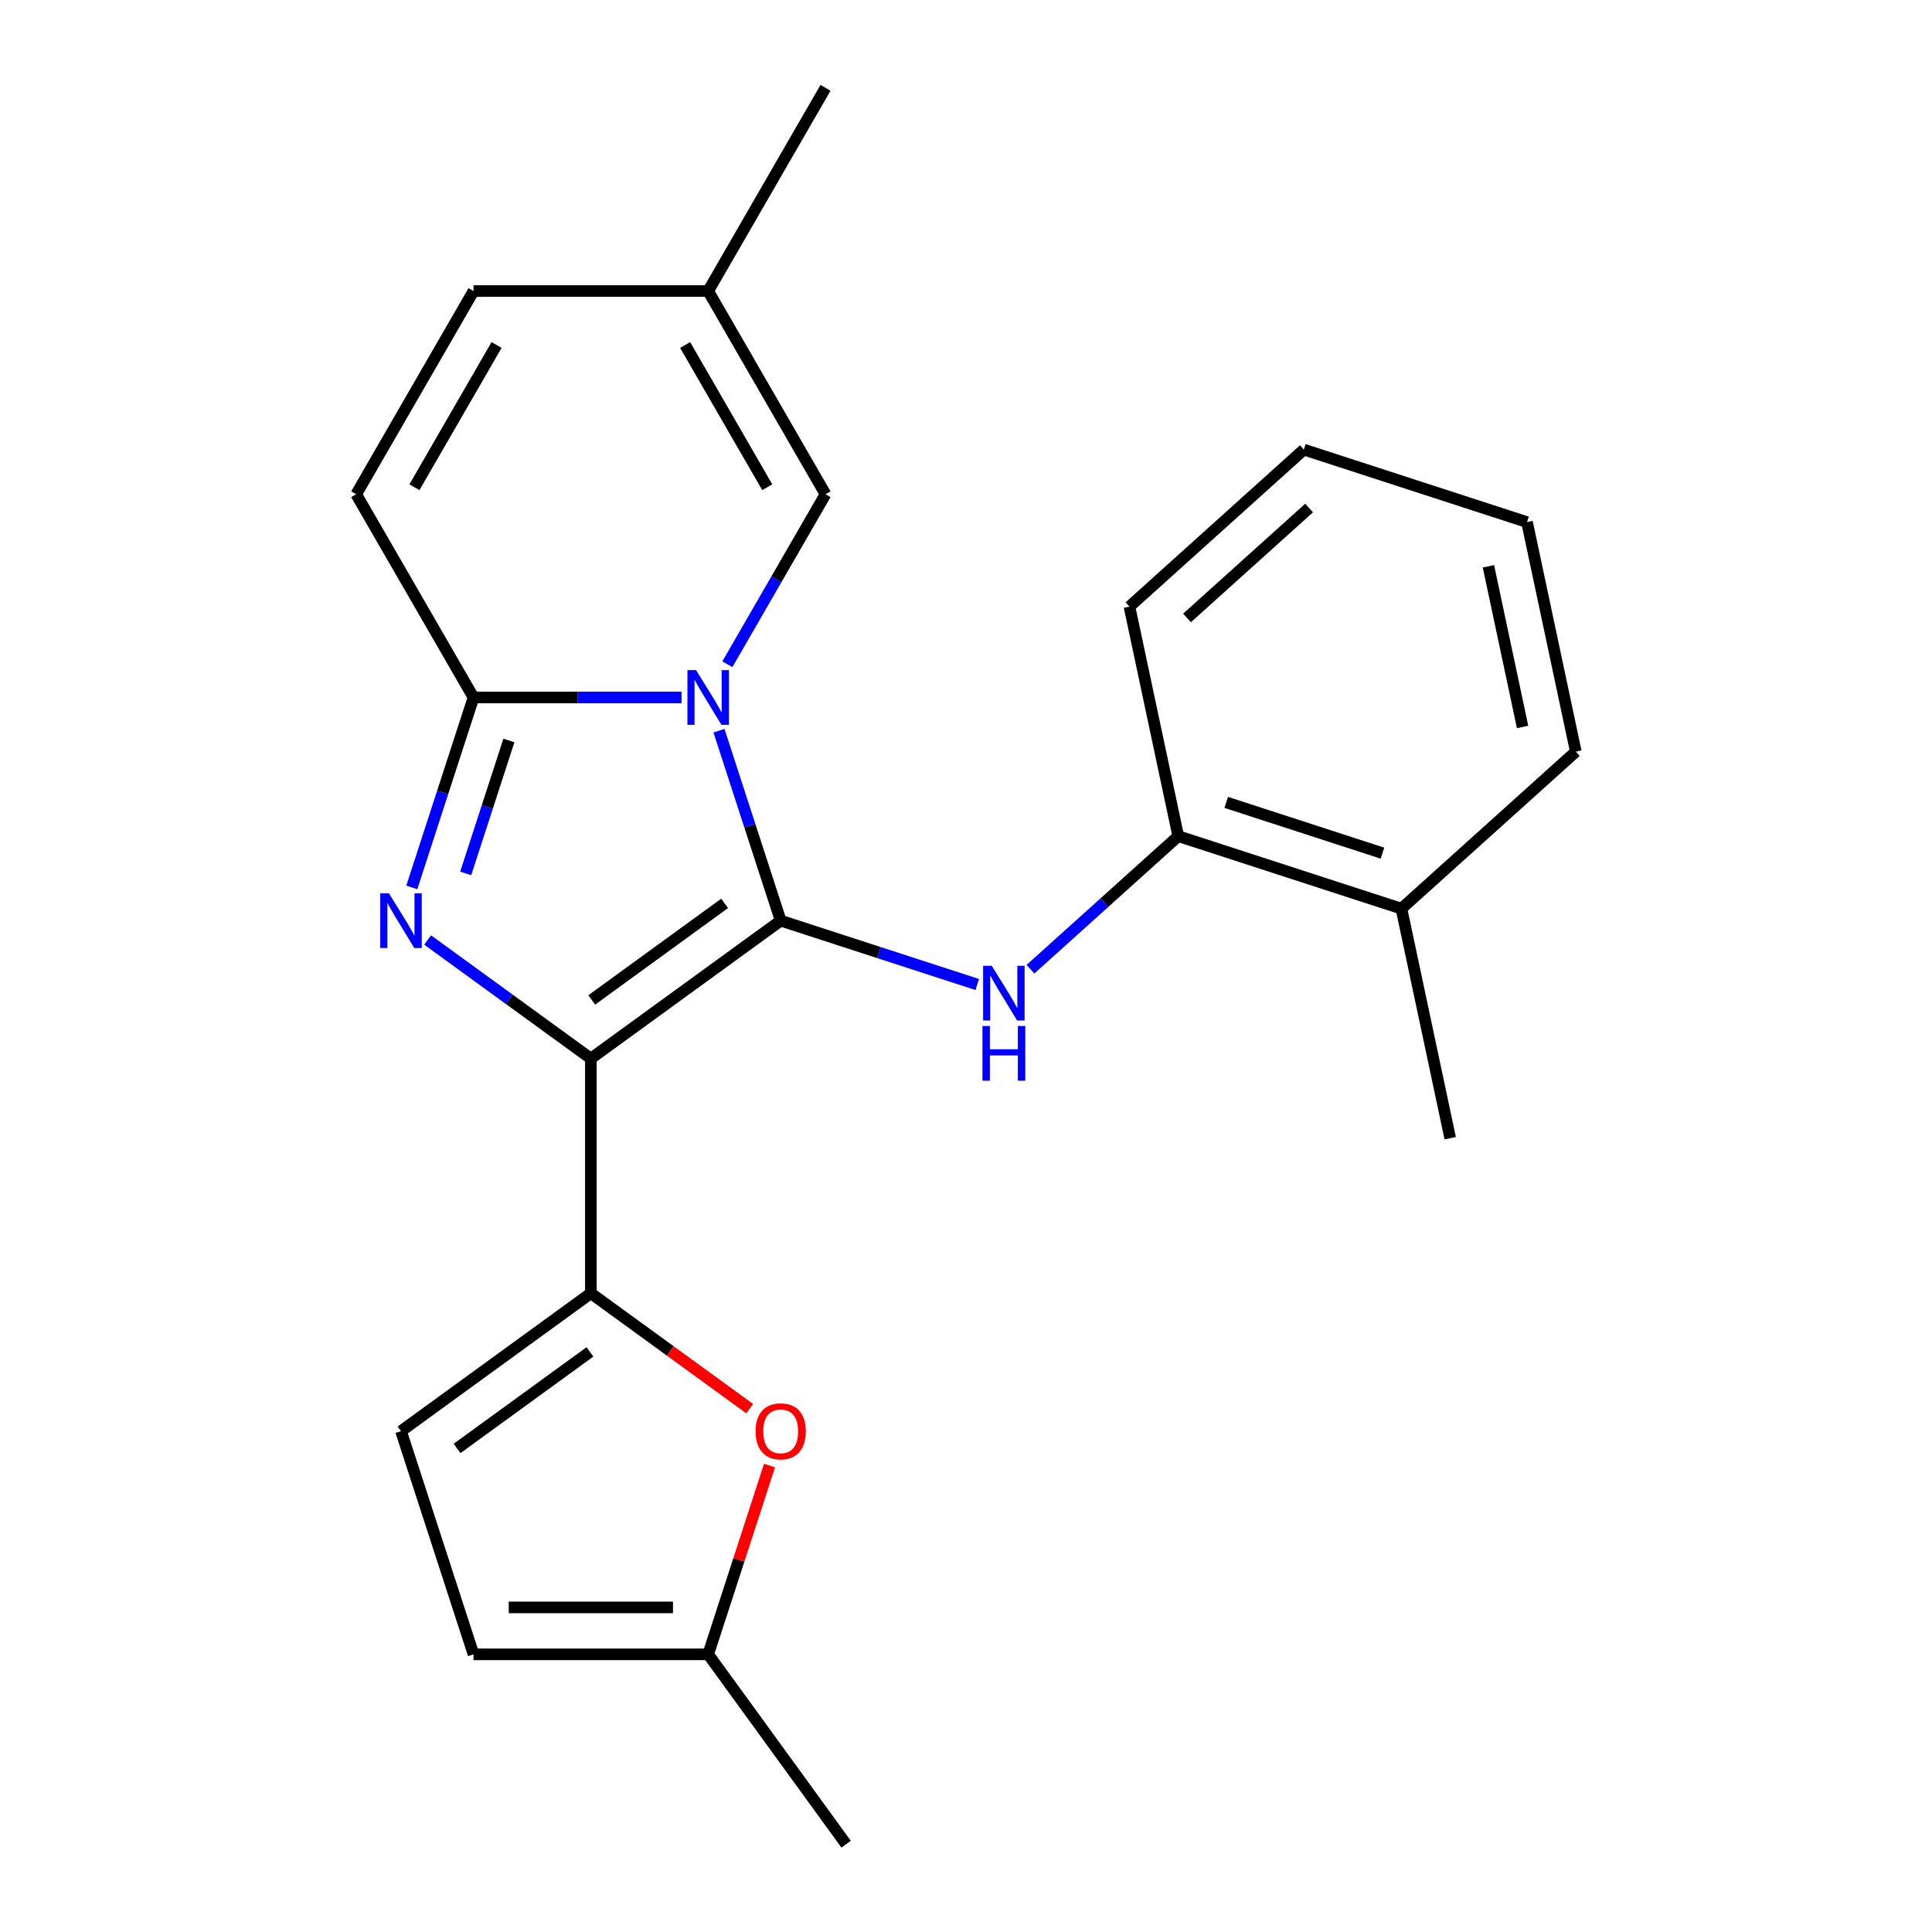 <?xml version='1.0' encoding='iso-8859-1'?>
<svg version='1.1' baseProfile='full'
              xmlns='http://www.w3.org/2000/svg'
                      xmlns:rdkit='http://www.rdkit.org/xml'
                      xmlns:xlink='http://www.w3.org/1999/xlink'
                  xml:space='preserve'
width='1000px' height='1000px' viewBox='0 0 1000 1000'>
<!-- END OF HEADER -->
<rect style='opacity:1.0;fill:#FFFFFF;stroke:none' width='1000' height='1000' x='0' y='0'> </rect>
<path class='bond-0' d='M 404.085,476.527 L 305.823,547.919' style='fill:none;fill-rule:evenodd;stroke:#000000;stroke-width:6px;stroke-linecap:butt;stroke-linejoin:miter;stroke-opacity:1' />
<path class='bond-0' d='M 375.067,467.584 L 306.284,517.558' style='fill:none;fill-rule:evenodd;stroke:#000000;stroke-width:6px;stroke-linecap:butt;stroke-linejoin:miter;stroke-opacity:1' />
<path class='bond-1' d='M 404.085,476.527 L 388.112,427.369' style='fill:none;fill-rule:evenodd;stroke:#000000;stroke-width:6px;stroke-linecap:butt;stroke-linejoin:miter;stroke-opacity:1' />
<path class='bond-1' d='M 388.112,427.369 L 372.14,378.21' style='fill:none;fill-rule:evenodd;stroke:#0000FF;stroke-width:6px;stroke-linecap:butt;stroke-linejoin:miter;stroke-opacity:1' />
<path class='bond-5' d='M 404.085,476.527 L 454.954,493.056' style='fill:none;fill-rule:evenodd;stroke:#000000;stroke-width:6px;stroke-linecap:butt;stroke-linejoin:miter;stroke-opacity:1' />
<path class='bond-5' d='M 454.954,493.056 L 505.823,509.584' style='fill:none;fill-rule:evenodd;stroke:#0000FF;stroke-width:6px;stroke-linecap:butt;stroke-linejoin:miter;stroke-opacity:1' />
<path class='bond-2' d='M 305.823,547.919 L 263.58,517.228' style='fill:none;fill-rule:evenodd;stroke:#000000;stroke-width:6px;stroke-linecap:butt;stroke-linejoin:miter;stroke-opacity:1' />
<path class='bond-2' d='M 263.58,517.228 L 221.337,486.537' style='fill:none;fill-rule:evenodd;stroke:#0000FF;stroke-width:6px;stroke-linecap:butt;stroke-linejoin:miter;stroke-opacity:1' />
<path class='bond-4' d='M 305.823,547.919 L 305.823,669.378' style='fill:none;fill-rule:evenodd;stroke:#000000;stroke-width:6px;stroke-linecap:butt;stroke-linejoin:miter;stroke-opacity:1' />
<path class='bond-3' d='M 352.776,361.013 L 298.935,361.013' style='fill:none;fill-rule:evenodd;stroke:#0000FF;stroke-width:6px;stroke-linecap:butt;stroke-linejoin:miter;stroke-opacity:1' />
<path class='bond-3' d='M 298.935,361.013 L 245.094,361.013' style='fill:none;fill-rule:evenodd;stroke:#000000;stroke-width:6px;stroke-linecap:butt;stroke-linejoin:miter;stroke-opacity:1' />
<path class='bond-6' d='M 376.481,343.817 L 401.881,299.822' style='fill:none;fill-rule:evenodd;stroke:#0000FF;stroke-width:6px;stroke-linecap:butt;stroke-linejoin:miter;stroke-opacity:1' />
<path class='bond-6' d='M 401.881,299.822 L 427.282,255.827' style='fill:none;fill-rule:evenodd;stroke:#000000;stroke-width:6px;stroke-linecap:butt;stroke-linejoin:miter;stroke-opacity:1' />
<path class='bond-23' d='M 213.148,459.331 L 229.121,410.172' style='fill:none;fill-rule:evenodd;stroke:#0000FF;stroke-width:6px;stroke-linecap:butt;stroke-linejoin:miter;stroke-opacity:1' />
<path class='bond-23' d='M 229.121,410.172 L 245.094,361.013' style='fill:none;fill-rule:evenodd;stroke:#000000;stroke-width:6px;stroke-linecap:butt;stroke-linejoin:miter;stroke-opacity:1' />
<path class='bond-23' d='M 241.043,452.09 L 252.224,417.679' style='fill:none;fill-rule:evenodd;stroke:#0000FF;stroke-width:6px;stroke-linecap:butt;stroke-linejoin:miter;stroke-opacity:1' />
<path class='bond-23' d='M 252.224,417.679 L 263.405,383.268' style='fill:none;fill-rule:evenodd;stroke:#000000;stroke-width:6px;stroke-linecap:butt;stroke-linejoin:miter;stroke-opacity:1' />
<path class='bond-8' d='M 245.094,361.013 L 184.364,255.827' style='fill:none;fill-rule:evenodd;stroke:#000000;stroke-width:6px;stroke-linecap:butt;stroke-linejoin:miter;stroke-opacity:1' />
<path class='bond-7' d='M 305.823,669.378 L 346.936,699.248' style='fill:none;fill-rule:evenodd;stroke:#000000;stroke-width:6px;stroke-linecap:butt;stroke-linejoin:miter;stroke-opacity:1' />
<path class='bond-7' d='M 346.936,699.248 L 388.049,729.118' style='fill:none;fill-rule:evenodd;stroke:#FF0000;stroke-width:6px;stroke-linecap:butt;stroke-linejoin:miter;stroke-opacity:1' />
<path class='bond-9' d='M 305.823,669.378 L 207.561,740.769' style='fill:none;fill-rule:evenodd;stroke:#000000;stroke-width:6px;stroke-linecap:butt;stroke-linejoin:miter;stroke-opacity:1' />
<path class='bond-9' d='M 305.362,699.739 L 236.578,749.713' style='fill:none;fill-rule:evenodd;stroke:#000000;stroke-width:6px;stroke-linecap:butt;stroke-linejoin:miter;stroke-opacity:1' />
<path class='bond-10' d='M 533.375,501.656 L 571.618,467.222' style='fill:none;fill-rule:evenodd;stroke:#0000FF;stroke-width:6px;stroke-linecap:butt;stroke-linejoin:miter;stroke-opacity:1' />
<path class='bond-10' d='M 571.618,467.222 L 609.86,432.789' style='fill:none;fill-rule:evenodd;stroke:#000000;stroke-width:6px;stroke-linecap:butt;stroke-linejoin:miter;stroke-opacity:1' />
<path class='bond-12' d='M 427.282,255.827 L 366.552,150.641' style='fill:none;fill-rule:evenodd;stroke:#000000;stroke-width:6px;stroke-linecap:butt;stroke-linejoin:miter;stroke-opacity:1' />
<path class='bond-12' d='M 397.135,252.195 L 354.624,178.565' style='fill:none;fill-rule:evenodd;stroke:#000000;stroke-width:6px;stroke-linecap:butt;stroke-linejoin:miter;stroke-opacity:1' />
<path class='bond-11' d='M 398.303,758.566 L 382.427,807.425' style='fill:none;fill-rule:evenodd;stroke:#FF0000;stroke-width:6px;stroke-linecap:butt;stroke-linejoin:miter;stroke-opacity:1' />
<path class='bond-11' d='M 382.427,807.425 L 366.552,856.283' style='fill:none;fill-rule:evenodd;stroke:#000000;stroke-width:6px;stroke-linecap:butt;stroke-linejoin:miter;stroke-opacity:1' />
<path class='bond-24' d='M 184.364,255.827 L 245.094,150.641' style='fill:none;fill-rule:evenodd;stroke:#000000;stroke-width:6px;stroke-linecap:butt;stroke-linejoin:miter;stroke-opacity:1' />
<path class='bond-24' d='M 214.511,252.195 L 257.021,178.565' style='fill:none;fill-rule:evenodd;stroke:#000000;stroke-width:6px;stroke-linecap:butt;stroke-linejoin:miter;stroke-opacity:1' />
<path class='bond-13' d='M 207.561,740.769 L 245.094,856.283' style='fill:none;fill-rule:evenodd;stroke:#000000;stroke-width:6px;stroke-linecap:butt;stroke-linejoin:miter;stroke-opacity:1' />
<path class='bond-15' d='M 609.86,432.789 L 725.374,470.321' style='fill:none;fill-rule:evenodd;stroke:#000000;stroke-width:6px;stroke-linecap:butt;stroke-linejoin:miter;stroke-opacity:1' />
<path class='bond-15' d='M 634.694,415.316 L 715.554,441.589' style='fill:none;fill-rule:evenodd;stroke:#000000;stroke-width:6px;stroke-linecap:butt;stroke-linejoin:miter;stroke-opacity:1' />
<path class='bond-16' d='M 609.86,432.789 L 584.608,313.984' style='fill:none;fill-rule:evenodd;stroke:#000000;stroke-width:6px;stroke-linecap:butt;stroke-linejoin:miter;stroke-opacity:1' />
<path class='bond-17' d='M 366.552,856.283 L 437.944,954.545' style='fill:none;fill-rule:evenodd;stroke:#000000;stroke-width:6px;stroke-linecap:butt;stroke-linejoin:miter;stroke-opacity:1' />
<path class='bond-25' d='M 366.552,856.283 L 245.094,856.283' style='fill:none;fill-rule:evenodd;stroke:#000000;stroke-width:6px;stroke-linecap:butt;stroke-linejoin:miter;stroke-opacity:1' />
<path class='bond-25' d='M 348.333,831.992 L 263.312,831.992' style='fill:none;fill-rule:evenodd;stroke:#000000;stroke-width:6px;stroke-linecap:butt;stroke-linejoin:miter;stroke-opacity:1' />
<path class='bond-14' d='M 366.552,150.641 L 245.094,150.641' style='fill:none;fill-rule:evenodd;stroke:#000000;stroke-width:6px;stroke-linecap:butt;stroke-linejoin:miter;stroke-opacity:1' />
<path class='bond-18' d='M 366.552,150.641 L 427.282,45.455' style='fill:none;fill-rule:evenodd;stroke:#000000;stroke-width:6px;stroke-linecap:butt;stroke-linejoin:miter;stroke-opacity:1' />
<path class='bond-19' d='M 725.374,470.321 L 750.627,589.126' style='fill:none;fill-rule:evenodd;stroke:#000000;stroke-width:6px;stroke-linecap:butt;stroke-linejoin:miter;stroke-opacity:1' />
<path class='bond-20' d='M 725.374,470.321 L 815.636,389.05' style='fill:none;fill-rule:evenodd;stroke:#000000;stroke-width:6px;stroke-linecap:butt;stroke-linejoin:miter;stroke-opacity:1' />
<path class='bond-21' d='M 584.608,313.984 L 674.869,232.712' style='fill:none;fill-rule:evenodd;stroke:#000000;stroke-width:6px;stroke-linecap:butt;stroke-linejoin:miter;stroke-opacity:1' />
<path class='bond-21' d='M 614.401,319.846 L 677.584,262.955' style='fill:none;fill-rule:evenodd;stroke:#000000;stroke-width:6px;stroke-linecap:butt;stroke-linejoin:miter;stroke-opacity:1' />
<path class='bond-26' d='M 815.636,389.05 L 790.383,270.245' style='fill:none;fill-rule:evenodd;stroke:#000000;stroke-width:6px;stroke-linecap:butt;stroke-linejoin:miter;stroke-opacity:1' />
<path class='bond-26' d='M 788.087,376.279 L 770.41,293.116' style='fill:none;fill-rule:evenodd;stroke:#000000;stroke-width:6px;stroke-linecap:butt;stroke-linejoin:miter;stroke-opacity:1' />
<path class='bond-22' d='M 674.869,232.712 L 790.383,270.245' style='fill:none;fill-rule:evenodd;stroke:#000000;stroke-width:6px;stroke-linecap:butt;stroke-linejoin:miter;stroke-opacity:1' />
<path  class='atom-2' d='M 360.292 346.853
L 369.572 361.853
Q 370.492 363.333, 371.972 366.013
Q 373.452 368.693, 373.532 368.853
L 373.532 346.853
L 377.292 346.853
L 377.292 375.173
L 373.412 375.173
L 363.452 358.773
Q 362.292 356.853, 361.052 354.653
Q 359.852 352.453, 359.492 351.773
L 359.492 375.173
L 355.812 375.173
L 355.812 346.853
L 360.292 346.853
' fill='#0000FF'/>
<path  class='atom-3' d='M 201.301 462.367
L 210.581 477.367
Q 211.501 478.847, 212.981 481.527
Q 214.461 484.207, 214.541 484.367
L 214.541 462.367
L 218.301 462.367
L 218.301 490.687
L 214.421 490.687
L 204.461 474.287
Q 203.301 472.367, 202.061 470.167
Q 200.861 467.967, 200.501 467.287
L 200.501 490.687
L 196.821 490.687
L 196.821 462.367
L 201.301 462.367
' fill='#0000FF'/>
<path  class='atom-6' d='M 513.339 499.9
L 522.619 514.9
Q 523.539 516.38, 525.019 519.06
Q 526.499 521.74, 526.579 521.9
L 526.579 499.9
L 530.339 499.9
L 530.339 528.22
L 526.459 528.22
L 516.499 511.82
Q 515.339 509.9, 514.099 507.7
Q 512.899 505.5, 512.539 504.82
L 512.539 528.22
L 508.859 528.22
L 508.859 499.9
L 513.339 499.9
' fill='#0000FF'/>
<path  class='atom-6' d='M 508.519 531.052
L 512.359 531.052
L 512.359 543.092
L 526.839 543.092
L 526.839 531.052
L 530.679 531.052
L 530.679 559.372
L 526.839 559.372
L 526.839 546.292
L 512.359 546.292
L 512.359 559.372
L 508.519 559.372
L 508.519 531.052
' fill='#0000FF'/>
<path  class='atom-8' d='M 391.085 740.849
Q 391.085 734.049, 394.445 730.249
Q 397.805 726.449, 404.085 726.449
Q 410.365 726.449, 413.725 730.249
Q 417.085 734.049, 417.085 740.849
Q 417.085 747.729, 413.685 751.649
Q 410.285 755.529, 404.085 755.529
Q 397.845 755.529, 394.445 751.649
Q 391.085 747.769, 391.085 740.849
M 404.085 752.329
Q 408.405 752.329, 410.725 749.449
Q 413.085 746.529, 413.085 740.849
Q 413.085 735.289, 410.725 732.489
Q 408.405 729.649, 404.085 729.649
Q 399.765 729.649, 397.405 732.449
Q 395.085 735.249, 395.085 740.849
Q 395.085 746.569, 397.405 749.449
Q 399.765 752.329, 404.085 752.329
' fill='#FF0000'/>
</svg>
